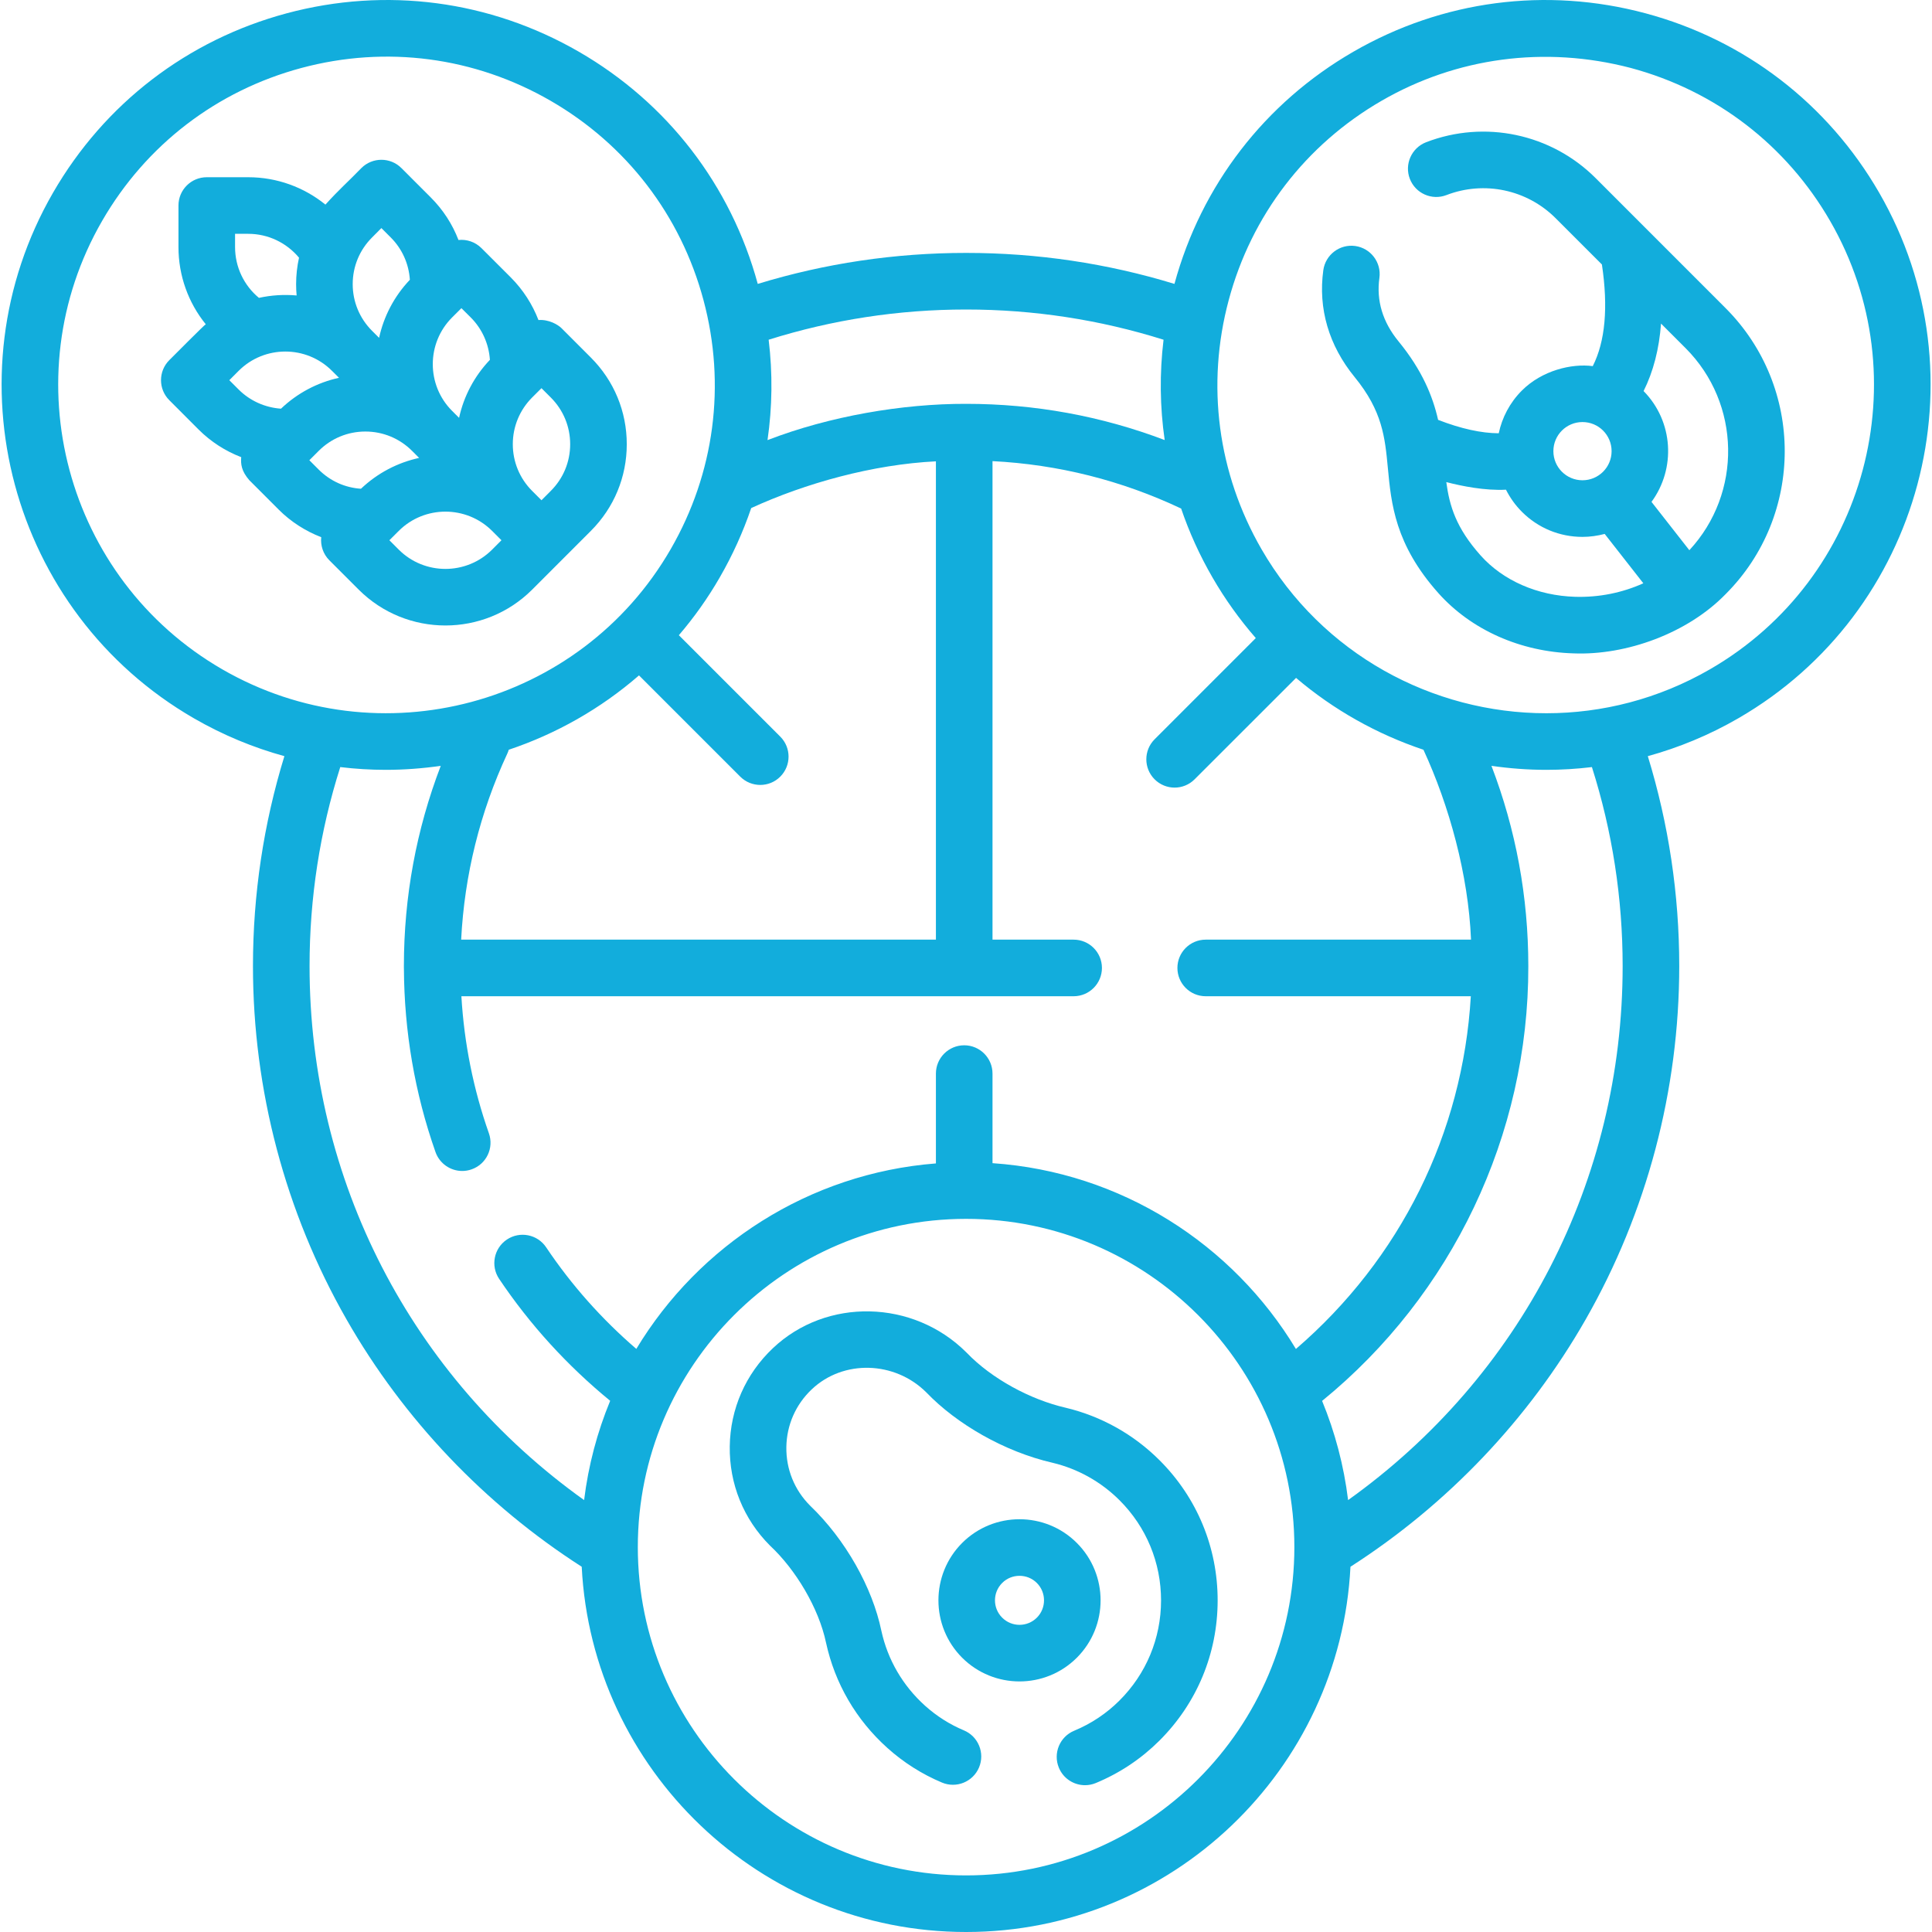 <svg width="75" height="75" viewBox="0 0 75 75" fill="none" xmlns="http://www.w3.org/2000/svg">
<g clip-path="url(#clip0_5595_7104)">
<path d="M41.369 54.648C40.009 54.336 38.498 53.528 37.518 52.504C35.454 50.441 32.083 50.366 30.002 52.338C28.943 53.34 28.349 54.693 28.329 56.149C28.309 57.605 28.864 58.974 29.894 60.003C30.887 60.928 31.785 62.425 32.067 63.772C32.411 65.35 33.231 66.76 34.441 67.849C35.073 68.418 35.789 68.872 36.567 69.199C37.127 69.434 37.771 69.171 38.006 68.612C38.241 68.052 37.978 67.408 37.419 67.173C36.867 66.942 36.359 66.619 35.91 66.216C35.046 65.437 34.459 64.43 34.214 63.304C33.866 61.626 32.823 59.767 31.448 58.449C30.841 57.843 30.514 57.036 30.526 56.179C30.538 55.322 30.888 54.524 31.513 53.933C32.738 52.772 34.735 52.828 35.964 54.057C37.134 55.276 38.983 56.353 40.861 56.785C41.843 57.019 42.743 57.523 43.463 58.242C44.502 59.281 45.073 60.662 45.072 62.131C45.071 63.6 44.496 64.98 43.455 66.017C42.95 66.52 42.359 66.913 41.699 67.187C41.139 67.419 40.873 68.062 41.105 68.623C41.28 69.046 41.689 69.301 42.12 69.301C42.26 69.301 42.403 69.274 42.54 69.217C43.467 68.833 44.296 68.28 45.006 67.574C46.464 66.122 47.267 64.19 47.269 62.133C47.271 60.076 46.471 58.142 45.016 56.689C44.008 55.681 42.747 54.976 41.369 54.648Z" fill="#12ADDC"/>
<path d="M41.803 59.897C40.576 58.67 38.578 58.67 37.35 59.897C36.123 61.126 36.123 63.124 37.35 64.352C37.964 64.965 38.771 65.273 39.577 65.273C40.384 65.273 41.189 64.965 41.803 64.352C43.032 63.124 43.032 61.126 41.803 59.897ZM40.251 62.797C39.879 63.169 39.275 63.169 38.904 62.797C38.532 62.427 38.532 61.822 38.904 61.451C39.089 61.265 39.334 61.173 39.577 61.173C39.821 61.173 40.065 61.265 40.251 61.451C40.621 61.822 40.621 62.427 40.251 62.797Z" fill="#12ADDC"/>
<path d="M72.947 7.477C70.95 4.021 67.729 1.548 63.874 0.515C60.019 -0.517 55.994 0.013 52.537 2.008C49.099 3.993 46.635 7.192 45.592 11.021C42.981 10.222 40.264 9.818 37.504 9.818C34.743 9.818 32.027 10.222 29.416 11.021C28.373 7.192 25.909 3.993 22.471 2.008C19.014 0.013 14.989 -0.517 11.134 0.515C7.278 1.548 4.057 4.021 2.061 7.477C-2.058 14.611 0.396 23.767 7.53 27.886C8.658 28.538 9.839 29.023 11.04 29.354C10.232 31.984 9.82 34.721 9.82 37.502C9.82 42.318 11.075 47.061 13.451 51.218C15.669 55.1 18.821 58.407 22.582 60.821C22.981 68.706 29.521 75 37.504 75C45.487 75 52.027 68.706 52.425 60.821C56.187 58.407 59.339 55.1 61.557 51.218C63.933 47.061 65.188 42.318 65.188 37.502C65.188 34.721 64.776 31.984 63.968 29.354C65.169 29.023 66.35 28.538 67.477 27.886C74.612 23.767 77.066 14.611 72.947 7.477ZM29.839 13.188C32.31 12.411 34.885 12.015 37.504 12.015C40.123 12.015 42.698 12.411 45.169 13.188C45.011 14.492 45.027 15.799 45.213 17.083C42.758 16.15 40.173 15.677 37.504 15.677C35.031 15.67 32.197 16.157 29.795 17.085C29.981 15.8 29.997 14.492 29.839 13.188ZM29.162 19.723C31.26 18.759 33.887 18.029 36.332 17.909V36.477H17.902C18.031 33.965 18.632 31.539 19.694 29.254C19.717 29.206 19.735 29.156 19.75 29.105C21.588 28.489 23.312 27.517 24.806 26.219L28.736 30.149C28.951 30.364 29.232 30.471 29.514 30.471C29.795 30.471 30.076 30.364 30.29 30.149C30.719 29.72 30.719 29.024 30.29 28.596L26.353 24.659C26.94 23.974 27.473 23.227 27.939 22.418C28.44 21.551 28.847 20.648 29.162 19.723ZM8.629 25.983C2.543 22.469 0.451 14.661 3.964 8.576C5.666 5.627 8.414 3.52 11.702 2.638C14.991 1.757 18.424 2.209 21.372 3.911C24.32 5.613 26.429 8.361 27.309 11.649C28.191 14.937 27.738 18.371 26.036 21.319C22.524 27.404 14.715 29.496 8.629 25.983ZM37.504 72.803C30.477 72.803 24.76 67.086 24.76 60.059C24.76 53.033 30.477 47.316 37.504 47.316C44.53 47.316 50.247 53.033 50.247 60.059C50.247 67.086 44.53 72.803 37.504 72.803ZM38.529 45.154V41.677C38.529 41.07 38.037 40.578 37.431 40.578C36.824 40.578 36.332 41.07 36.332 41.677V45.164C31.399 45.55 27.129 48.341 24.702 52.364C23.363 51.211 22.187 49.89 21.201 48.42C20.863 47.916 20.18 47.782 19.676 48.12C19.172 48.459 19.038 49.141 19.376 49.645C20.574 51.429 22.024 53.017 23.687 54.379C23.186 55.592 22.84 56.885 22.675 58.233C15.969 53.446 12.017 45.823 12.017 37.502C12.017 34.861 12.418 32.267 13.209 29.778C13.798 29.849 14.387 29.885 14.976 29.885C15.692 29.885 16.404 29.831 17.11 29.73C16.161 32.207 15.679 34.814 15.679 37.502V37.575C15.679 37.581 15.68 37.589 15.68 37.594C15.691 40.039 16.102 42.437 16.906 44.723C17.066 45.175 17.491 45.457 17.943 45.457C18.065 45.457 18.188 45.437 18.308 45.394C18.881 45.194 19.181 44.567 18.979 43.994C18.375 42.28 18.018 40.495 17.911 38.674H41.678C42.285 38.674 42.777 38.182 42.777 37.575C42.777 36.969 42.285 36.477 41.678 36.477H38.529V17.901C41.081 18.031 43.539 18.649 45.852 19.742C46.165 20.662 46.571 21.557 47.069 22.418C47.561 23.27 48.126 24.054 48.75 24.77L44.822 28.699C44.393 29.128 44.393 29.824 44.822 30.253C45.036 30.467 45.317 30.575 45.598 30.575C45.879 30.575 46.161 30.467 46.374 30.253L50.313 26.316C51.781 27.565 53.464 28.504 55.258 29.105C56.259 31.274 57.001 33.957 57.105 36.477H46.805C46.199 36.477 45.707 36.969 45.707 37.575C45.707 38.182 46.199 38.674 46.805 38.674H57.097C56.786 43.988 54.36 48.879 50.307 52.367C47.857 48.303 43.526 45.495 38.529 45.154ZM52.333 58.233C52.168 56.887 51.823 55.595 51.324 54.383C56.364 50.275 59.343 44.06 59.329 37.502C59.329 34.814 58.847 32.207 57.898 29.73C58.602 29.831 59.316 29.885 60.032 29.885C60.621 29.885 61.21 29.849 61.798 29.778C62.589 32.267 62.991 34.863 62.991 37.502C62.991 45.823 59.037 53.446 52.333 58.233ZM66.379 25.983C64.376 27.139 62.19 27.688 60.029 27.688C55.622 27.688 51.328 25.402 48.971 21.319C47.27 18.371 46.817 14.937 47.699 11.649C48.579 8.361 50.688 5.613 53.635 3.911C56.533 2.235 59.966 1.763 63.306 2.638C66.594 3.52 69.342 5.627 71.044 8.576C74.556 14.661 72.465 22.469 66.379 25.983Z" fill="#12ADDC"/>
<path d="M66.986 11.96L61.943 6.915C60.219 5.191 57.635 4.645 55.36 5.522C54.795 5.742 54.512 6.378 54.73 6.943C54.949 7.51 55.586 7.791 56.151 7.573C57.616 7.008 59.278 7.359 60.389 8.47L62.186 10.267C62.435 11.932 62.316 13.255 61.831 14.213C61.007 14.103 59.855 14.384 59.079 15.161C58.608 15.632 58.31 16.212 58.181 16.82C57.5 16.816 56.714 16.643 55.827 16.299C55.618 15.379 55.208 14.371 54.288 13.248C53.674 12.498 53.425 11.67 53.548 10.79C53.632 10.189 53.211 9.634 52.611 9.55C52.009 9.467 51.455 9.887 51.371 10.488C51.165 11.978 51.585 13.413 52.587 14.638C53.668 15.959 53.764 16.981 53.876 18.163C54.007 19.558 54.156 21.137 55.835 23.022C57.108 24.451 59.022 25.305 61.089 25.364C63.129 25.445 65.507 24.586 66.986 23.067C70.049 20.006 70.049 15.023 66.986 11.96ZM61.431 16.384C62.057 16.384 62.562 16.889 62.562 17.514C62.562 18.138 62.057 18.644 61.431 18.644C60.808 18.644 60.302 18.138 60.302 17.514C60.302 16.889 60.808 16.384 61.431 16.384ZM61.152 23.168C59.688 23.126 58.348 22.54 57.475 21.56C56.526 20.494 56.27 19.647 56.145 18.715C56.746 18.87 57.64 19.052 58.462 19.01C58.618 19.319 58.821 19.609 59.079 19.867C59.708 20.497 60.544 20.842 61.433 20.842C61.727 20.842 62.016 20.8 62.294 20.727L63.794 22.643C62.983 23.01 62.076 23.195 61.152 23.168ZM65.58 21.359L64.111 19.483C65.063 18.188 64.963 16.359 63.804 15.181C64.182 14.425 64.408 13.549 64.481 12.562L65.433 13.514C67.588 15.669 67.636 19.145 65.58 21.359Z" fill="#12ADDC"/>
<path d="M22.936 13.879L21.797 12.739C21.666 12.608 21.309 12.393 20.903 12.424C20.667 11.812 20.304 11.246 19.829 10.77L18.69 9.632C18.445 9.388 18.116 9.284 17.798 9.316C17.562 8.703 17.2 8.141 16.721 7.663L15.582 6.524C15.154 6.096 14.458 6.096 14.029 6.524C13.45 7.119 13.187 7.331 12.633 7.943C11.797 7.264 10.743 6.88 9.638 6.88H8.026C7.419 6.88 6.928 7.372 6.928 7.978V9.59C6.928 10.701 7.31 11.752 7.988 12.588C7.963 12.581 6.654 13.9 6.572 13.981C6.143 14.41 6.143 15.106 6.572 15.535L7.71 16.675C8.185 17.149 8.75 17.511 9.364 17.747C9.342 18.014 9.369 18.286 9.679 18.642L10.818 19.782C11.29 20.255 11.857 20.616 12.47 20.854C12.437 21.173 12.541 21.506 12.785 21.75L13.925 22.89C14.854 23.817 16.072 24.281 17.291 24.281C18.51 24.281 19.73 23.817 20.657 22.89L22.936 20.61C23.836 19.711 24.331 18.516 24.331 17.244C24.331 15.973 23.836 14.778 22.936 13.879ZM17.55 12.324L17.912 11.963L18.275 12.324C18.718 12.767 18.977 13.353 19.018 13.969C18.413 14.605 18.004 15.38 17.821 16.221L17.55 15.95C16.551 14.951 16.551 13.323 17.55 12.324ZM14.444 9.218L14.805 8.854L15.169 9.218C15.612 9.661 15.87 10.24 15.911 10.861C15.293 11.511 14.895 12.294 14.716 13.115L14.444 12.843C13.959 12.358 13.692 11.715 13.692 11.03C13.692 10.345 13.959 9.701 14.444 9.218ZM9.125 9.077H9.638C10.404 9.077 11.121 9.42 11.608 10.003C11.534 10.337 11.495 10.679 11.495 11.03C11.495 11.178 11.502 11.325 11.515 11.47C11.026 11.427 10.533 11.457 10.051 11.563C9.466 11.078 9.125 10.36 9.125 9.59V9.077ZM9.264 15.121L8.902 14.759L9.264 14.396C10.263 13.397 11.889 13.397 12.888 14.396C12.922 14.429 13.16 14.666 13.16 14.666C12.32 14.85 11.543 15.26 10.908 15.865C10.291 15.822 9.705 15.562 9.264 15.121ZM12.371 18.229L12.009 17.866L12.371 17.504C12.856 17.019 13.499 16.752 14.184 16.752C14.868 16.752 15.511 17.019 15.996 17.502L16.27 17.776C15.447 17.956 14.663 18.355 14.013 18.973C13.392 18.933 12.818 18.674 12.371 18.229ZM19.104 21.336C18.104 22.335 16.478 22.335 15.479 21.336L15.116 20.972L15.479 20.61C16.478 19.612 18.104 19.612 19.104 20.61L19.466 20.972L19.104 21.336ZM21.382 19.056L21.02 19.42L20.657 19.056C20.174 18.573 19.907 17.929 19.907 17.244C19.907 16.559 20.174 15.916 20.657 15.431C20.77 15.318 20.73 15.36 21.02 15.069L21.382 15.431C21.867 15.916 22.134 16.559 22.134 17.244C22.134 17.929 21.867 18.573 21.382 19.056Z" fill="#12ADDC"/>
</g>
<defs>
<clipPath id="clip0_5595_7104">
<rect width="75" height="75" fill="white"/>
</clipPath>
</defs>
</svg>
